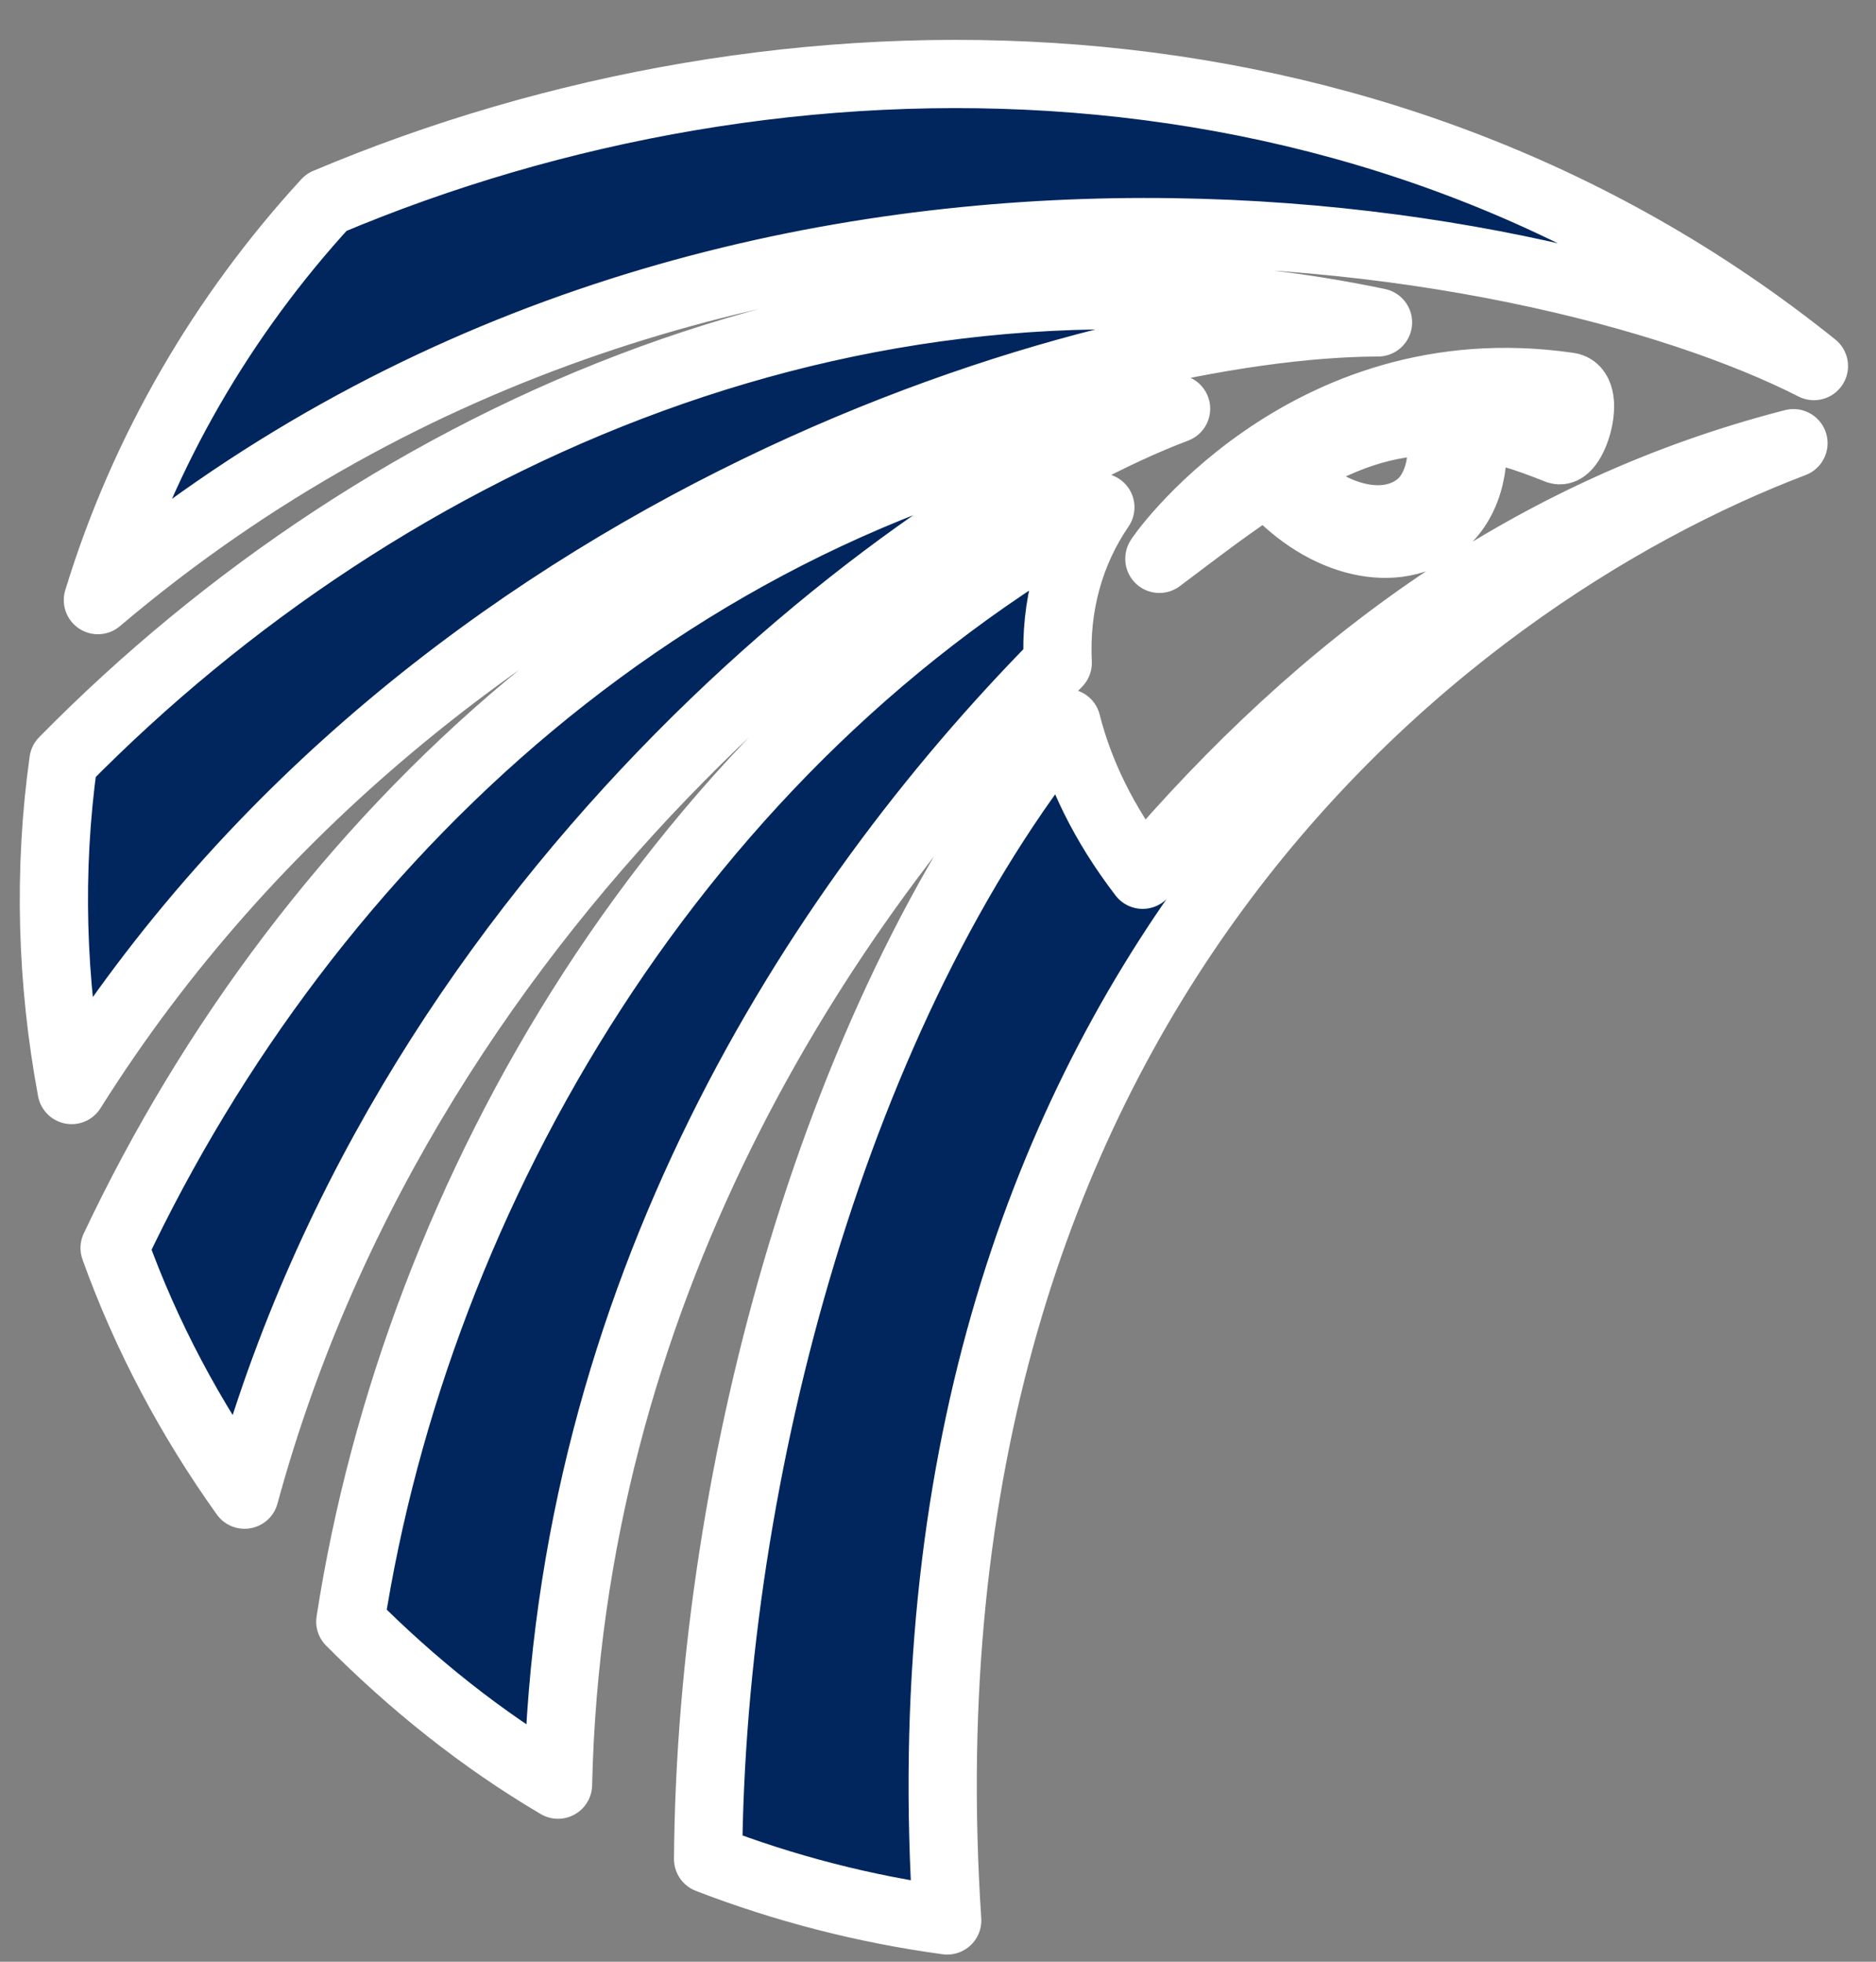 <svg version="1.2" xmlns="http://www.w3.org/2000/svg" viewBox="0 0 550 575" width="550" height="575"><rect x="0" y="0" width="550" height="575" fill="#808080" stroke="none"/><style>.a{fill:#00265d;stroke:#fff;paint-order:stroke fill markers;stroke-linejoin:round;stroke-width:20}</style><path fill-rule="evenodd" class="a" d="m28.7 175.9c13.4-43.9 36.7-83.6 67-116.6 133.9-56.5 306.6-56.1 436.1 48-81.2-41.4-321.4-85.4-503.1 68.6zm311.2-12.1c-1.1 1 42.1-61.7 119.8-50.5 7.3 0.6 1.7 20.1-2.9 18.6-9.5-3.8-17.4-6.3-25.5-7.5 1.8 12.5-1.3 23.9-9.9 30.2-13.7 10-35.1 3.8-49.8-13.6-9.8 6.1-19.7 13.8-31.7 22.8zm81.5-40.3c-14.8-0.2-28.6 4.5-44.8 14.6 12 13.3 29.1 18.4 39.4 10.1 5.8-4.6 8.4-15.2 5.4-24.7zm-400.4 196c-5.9-31.7-6.9-64.3-2.4-96.4 94.7-96.3 236.6-159.7 385.4-128.6-81.4 0.2-276.8 56-383 225zm50.7 118.6c-15.8-22.1-28.8-46.4-38.1-72.3 56.4-119.4 165.1-223.3 311.2-246-72.7 27.4-224.3 139-273.1 318.3zm91.9 85c-22.4-13.2-42.7-29.5-60.9-47.8 19.5-126.2 96.5-258.1 219.9-326.6-9.1 13.3-13.3 29-12.5 45.6-71.9 72.9-143.3 186.1-146.5 328.8zm114.1 39.8c-24.3-3.3-47.8-9.4-70.1-18 0.8-114.2 37.9-249.9 105.1-333 3.7 14.6 10.8 29.5 22.3 44.5 53.2-62.6 114.6-106.9 190.8-126.5-103.9 39.5-265.7 165.4-248.1 433zm-2884.9-99.3h118.2c11.2 0 24-8.8 28.8-20.7l4.8-11.6h-62.2l29.4-68.9h164.6v0.2l-65.9 153c-12.7 28.2-32.7 48.3-70.1 46.3l-296.4-0.3 150.9-352.6c12.9-28.4 32.7-47.2 70.2-46.4h296.9l-70.8 165.1h-102.2l28.8-67.9h-129.6c-4.6 0-10 4.1-11.8 8.8zm-16.8-340.9h-233.6c-4.7 0-10 4-12.2 8.7l-48.6 113.4h137.4l-42.8 99.8h-137.6l-50.2 116.8 243.8 0.8c-9.9 23.3-18.4 42.1-23.2 52.8-13 28.4-32.8 47.2-70.5 47h-299l188.4-439.2c10-23.5 18.1-42.2 23.2-52.9 13.2-28.6 32.7-48 70.6-46.9l297.3-0.6zm2250.1 308h-52.4c-16.7 38.2-30.4 69.6-37.5 85-12.8 28.2-32.3 46.7-70.2 46.2h-54.2l55.7-130.7c38.7-90.8 81-190.1 95.4-222.1 12.7-28.1 32.8-48.1 70.3-46.3l296.6-0.1c-38.4 90.6-81.1 190.1-95.7 222.2-12.8 28-32.6 47.9-70.1 46.2l92.4 130.9h-141.9zm-7.1-101.5h117.8c11 0 23.5-9.6 28.7-21l21-48.2h-129.7c-4.6 0-9.9 4-11.9 8.7zm-1510.1-166.3l54.5-0.1c-38.5 90.7-80.7 190.1-95.3 222.1-12.7 28-32.6 48-69.9 46.3h-69.6c-16.5 38.4-30.1 69.2-37 84.7-12.7 28.1-32.6 48.2-70.1 46.2l-54.6 0.3 56.2-131.1h-121.5c38.7-90.8 80.9-190.1 95.2-222 13-28.2 32.7-48.2 70.1-46.4l54.4-0.2-70.4 166.4 117.8 0.1c11.2 0 24.1-9.3 28.7-20.9 13.5-33.2 26.6-66.3 41.7-99 12.7-28.2 32.2-47.3 69.8-46.4zm1198.7 268.4c38.5-90.8 80.8-190.1 95.6-222 12.7-28.2 32.5-48.1 70.1-46.4l54.8-0.1-151.6 353.1c-12.6 28.1-32.4 48.2-70 46.2h-54.9zm-1135.3 84.5c-12.9 28.1-32.1 46.9-70.1 46.3h-54.7l150.6-352.9c12.9-28.1 32.4-47.4 70-46.3l296.9-0.1c-38.3 90.6-80.6 190-95.1 222.1-12.8 28-31.4 46.3-69.9 46.3l-190.8-0.5c-16.5 38.3-29.9 69.6-36.9 85.1zm80.2-186.6h116c11.5 0 23.7-9.6 28.8-20.9l20.9-48.3h-128.1c-4.6 0-10 4.1-12 8.7zm446-69.2l-120.2 0.4 21.5-51.1c12.7-28.2 32.4-48.1 70.1-46.5l295.7 0.2-41.1 97h-120.8c-1.2 2.4-16.3 38.5-17.4 40.9-37.6 88.7-77.8 183.8-91.9 214.9-12.8 28.2-32.5 48.3-69.8 46.4l-55-0.2zm448.7 171.2h-135.3c-16.6 38.1-30.2 69.1-37.1 84.6-13 28.1-32.6 48.2-71.4 46.2h-53l55.5-130.8c38.7-90.8 81-190.1 95.7-222 12.6-28.2 30.5-46.6 70-46.4h295.8l-151 352.9c-12.7 28.2-32.6 48.3-70.2 46.3h-53.1zm-92.2-102h115.8c11.1 0 23.8-9.5 28.7-20.9l20.8-48.3h-127.4c-4.6 0-10 4-11.9 8.8z"/></svg>